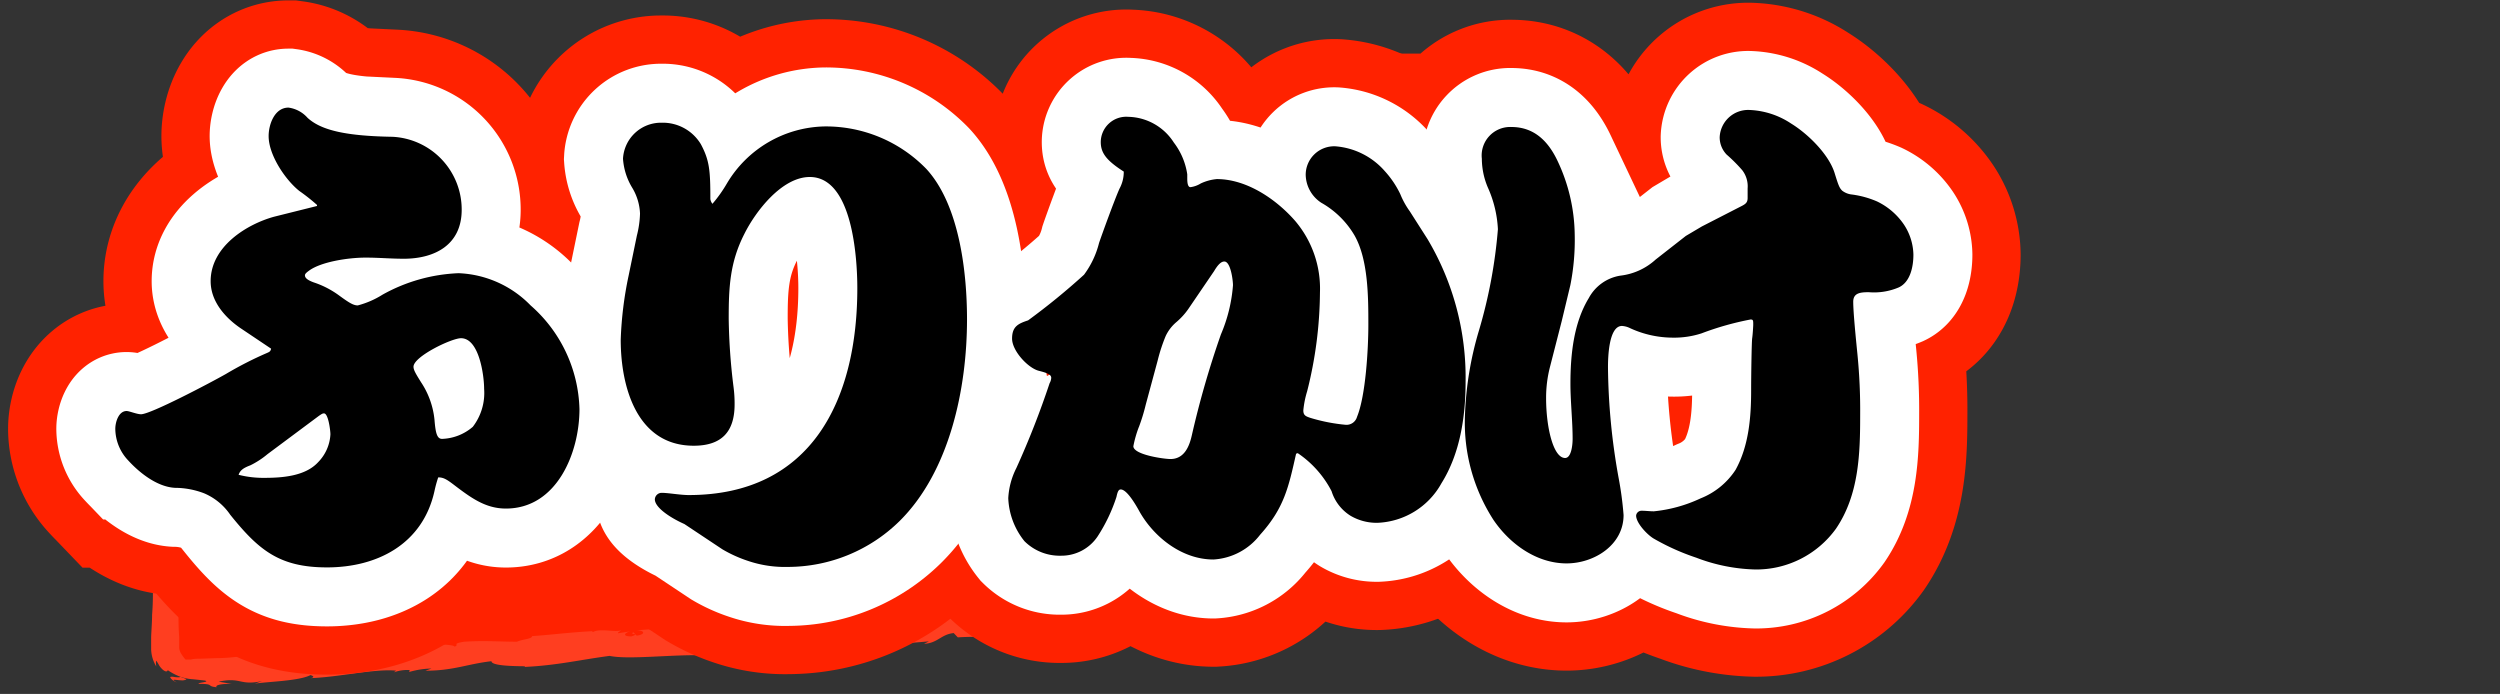 <svg id="デザイン" xmlns="http://www.w3.org/2000/svg" viewBox="0 0 263 73">
  <rect x="0" y="0" width="263" height="73" fill="#333333" stroke="none"/>
  <defs>
    <style>
      .cls-1 {
        fill: #f20;
      }

      .cls-2 {
        fill: #ff3e20;
      }

      .cls-3, .cls-4, .cls-5 {
        fill: none;
      }

      .cls-3 {
        stroke: #f20;
        stroke-width: 22.56px;
      }

      .cls-4 {
        stroke: #fff;
        stroke-width: 12.41px;
      }
    </style>
  </defs>
  <g>
    <g>
      <path class="cls-1" d="M200.31,59.91,19.88,70.65a2.53,2.53,0,0,1-2.67-2.52V55.4a2.52,2.52,0,0,1,2.54-2.52l180.44,2a2.52,2.52,0,0,1,2.49,2.52v0A2.52,2.52,0,0,1,200.31,59.91Z"/>
      <g>
        <path class="cls-2" d="M200.27,59.16c-.21.1,0,.34.4.21a2.69,2.69,0,0,0,.16-.45A1.86,1.86,0,0,1,200.27,59.16Z"/>
        <path class="cls-2" d="M202.62,57.39a1.21,1.21,0,0,0-.48-.74.3.3,0,0,0-.48.11.87.87,0,0,1,.41.43c.08.17.15.35.3.67-.07.53-.46.75-.52.6,0,.21-.49.47-.59.78a1.35,1.35,0,0,0,.94-.62,1.59,1.59,0,0,0,.18-1.27C202.45,57.17,202.56,57.34,202.62,57.39Z"/>
        <path class="cls-2" d="M148.88,53.76l.36.05A1.73,1.73,0,0,0,148.88,53.76Z"/>
        <path class="cls-2" d="M114.64,53.19c.26,0,.37,0,.38-.08C114.78,53.13,114.58,53.15,114.64,53.19Z"/>
        <path class="cls-2" d="M108.8,52.71l.34,0A.6.6,0,0,0,108.8,52.71Z"/>
        <path class="cls-2" d="M148.88,53.76l-.91-.12C147.9,53.76,148.44,53.73,148.88,53.76Z"/>
        <path class="cls-2" d="M196.52,55.76a2.35,2.35,0,0,0,.5-.09l-.47,0Z"/>
        <path class="cls-2" d="M164,53.62h.28l.24-.15Z"/>
        <path class="cls-2" d="M175.57,53.69c-.26,0-.36.3-.46.44a1,1,0,0,1,.58-.21A.36.36,0,0,0,175.57,53.69Z"/>
        <path class="cls-2" d="M193.94,54.45l.32,0Z"/>
        <path class="cls-2" d="M155.69,53.46a.35.35,0,0,0-.1-.11S155.63,53.43,155.69,53.46Z"/>
        <path class="cls-2" d="M186.82,59.22s0,0,0,.05S186.91,59.22,186.82,59.22Z"/>
        <path class="cls-2" d="M200.32,60l-.19,0a1.13,1.13,0,0,0,0,.18Z"/>
        <path class="cls-2" d="M98.1,52.19h.05C98.43,52.16,98.27,52.17,98.1,52.19Z"/>
        <path class="cls-2" d="M18.59,71.79c-.74-.44-.06-.23.47-.22a.94.94,0,0,0,.54-.09c0-.06-.15-.1-.65-.29.08.09-.42.08-.76,0-.17,0-.3,0-.28.07S18.09,71.58,18.59,71.79Z"/>
        <path class="cls-2" d="M196.22,55.72h0Z"/>
        <path class="cls-2" d="M19,71.19h0l-.2-.1Z"/>
        <path class="cls-2" d="M73.44,52.11a.66.66,0,0,0,.25.14S73.63,52.18,73.44,52.11Z"/>
        <path class="cls-2" d="M91.8,52.76l-.45,0A2.92,2.92,0,0,0,91.8,52.76Z"/>
        <path class="cls-2" d="M63.9,52.45a2.33,2.33,0,0,0-.67,0l.1,0A1.14,1.14,0,0,1,63.9,52.45Z"/>
        <path class="cls-2" d="M54,52.35l.18.06h.32Z"/>
        <path class="cls-2" d="M156.71,61.16a1.54,1.54,0,0,1,.47.26C157,61.2,158.47,61,156.71,61.16Z"/>
        <path class="cls-2" d="M196.52,55.58a.41.41,0,0,1-.3.14l.33,0S196.59,55.61,196.52,55.58Z"/>
        <path class="cls-2" d="M63.47,55l-1.58-.06C62.33,54.92,62.9,54.94,63.47,55Z"/>
        <path class="cls-2" d="M85.62,65.44l.36-.06A.93.93,0,0,0,85.62,65.44Z"/>
        <path class="cls-2" d="M57.21,54.88a4.31,4.31,0,0,0-.89-.23,1.59,1.59,0,0,0-.18.08Z"/>
        <path class="cls-2" d="M157.19,61.42h0Z"/>
        <path class="cls-2" d="M167.51,60.05c-1.5.09-.68.45-1,.71-1.78.23-.85-.26-1.47-.43-1.11.17-1.95.61-2.78.64-.07-.06-.23-.08-.05-.18-1.16.41-3.5.23-4.86.73a.4.4,0,0,1-.18-.1.57.57,0,0,1,.24.56c-.67.05-1.23.34-1.5.08a1,1,0,0,0,.63-.22l-.7.16c-.66-.36,1-.19.94-.48a28.25,28.25,0,0,1-4,.58c-.24-.37,2.46-.28,1-.54l1.64,0c-1.28-.53,1,0-.19-.59-2.15,0-2.39.34-4.53.35-.47.24.17.31-.3.55-3,.56-2.44-.82-4.65-.18a2.78,2.78,0,0,1-2.37.63l.52-.47c-2.08.08-1.15.69-3.34.53.38-.19,1.63-.24,1.31-.27-1.43-.26-1,.3-2.07.37l-.24-.37c-2.21.19-4.63.61-7.07.83.13-.12.54-.27,0-.35a73.49,73.49,0,0,1-9.58.29l-1.12.4c-.27,0-.5-.12-.22-.2-1.17-.05,0,.21-.6.38s-.88-.14-.47-.26a33.51,33.51,0,0,1-8,.72l.42-.12c-1.69,0-1.86.79-3.43.57l.29-.07c-3.65.07-7.66.61-10.48.28-.5.51-3.62,0-3.81.68a27.94,27.94,0,0,0-4.46-.41c-.79,0-1.14.49-2.11.61l0-.34-1.3.44-.72-.37-.9.14c.36,0,.78.11.73.21a7.57,7.57,0,0,1-3.52-.21l-3.34.5c.07-.15.62-.23,1.06-.34-1.77.46-.34-.35-2,.07.23.07-.1.22-.14.29a17.4,17.4,0,0,0-4.06.12l.25-.26c-2.5.09-5.24.43-8,.59,1,.05.81.48,0,.57l-.35-.35c-.52.26.86.09-.21.43-1,0-.72-.37-.13-.53l-1.26.2c-.08-.1.21-.18.28-.32-.51.26-2.21-.24-2.94.2l-.08-.1c-2.79.16-4,.36-6.32.52,0,.31-.92.3-1.59.59-1.67,0-3.54-.14-5.56,0-1.4.24-.4.29-1,.52-.12-.28-2.13-.14-1.1-.41-2.42.2-3.09.25-6.13.66.34.1.72.13.53.24-.55.08-1.27,0-1.2-.19l.14,0c-3.4.64-8-.37-10.67.4l.16,0-2.82.48c-1.31,0,.77-.26-.21-.38a19.31,19.31,0,0,1-3.86.41l-1.7.06c-.28,0-.57,0-.86.08l-.22,0-.13,0a.9.9,0,0,1-.24,0,4.1,4.1,0,0,1-.53-.75,1.57,1.57,0,0,1-.13-.45s0-.28,0-.51,0-.45,0-.67a24.65,24.65,0,0,1,.13-5l-.2.15c-.2-.68.11-.82.16-1.32-.16.07-.18.73-.29.31-.06-1.44-.08-2.91-.06-4.39l0-1.11v-.26s0-.09,0-.13a1.82,1.82,0,0,1,.07-.25,1.12,1.12,0,0,1,.75-.63l.24,0,.38,0,1.13.07,2.25.13,4.46.23c2.17.08,1.24-1,4-.51l-.77.36c4.37-.4,8.92.11,13.2-.22-.26.08-.26.2-.68.19a6.8,6.8,0,0,0,3.36-.17c.66,0,.15.2.56.32.9.17,2.27-.32,2.75,0,.08,0-.25.09-.42.11.59-.13,2.75.06,2.19-.26,1.6.17,3.07-.11,4.34.09.84-.34,2.75.2,3-.29-.12.51,2.81.44,3.82.21-.34.15.88.17.48.38,1.16,0,2.22-.08,2-.34,2.13.63,4.3-.44,5.49.35,3.44-.24,6.62-.39,9.72-.47-.12.5-3.42,0-3.3.55,2.94-.18,4.64-.6,7.55-.45.75.08-.43.22-.69.31,2.93-.18,5.67.1,8.28-.15,0,0-.29.1-.56.14.52,0,1.2.08,1.14-.15l-.5.06c-.82-.35,2-.68,2.14-.86-.88.66,2.58.2,1.18,1,.34,0,.77-.14.69-.3.5.05.66.14.15.31,1.84-.1,1.19-.36,2.86-.33,0,.11-.34.15-.52.28a8.64,8.64,0,0,1,3.11-.31c-.09.07.08.16-.35.15,2.43,0,4.14-.54,6.79-.3-.79.48.9.17,1,.6l1.43-.11-.57-.21a31.88,31.88,0,0,1,3.43-.13l-.93.17,2.35-.06-1.33-.17c1.27-.21-.13-.54,1.53-.4a14.9,14.9,0,0,1,1.91.27h0a6.14,6.14,0,0,1,2.18-.14c.24.13-.19.46,0,.55.62-.34,2.93-.06,3.71-.43-.26.08-.28.3-.19.35l.51-.28c.58.1.67.14.57.32,1.74.07-.55-.54,1.52-.29-.16,0-.09.07-.42.11,2.07.14,4-.14,5.92,0,.56.43-1.67.09-1,.45,2.76,0,5.71-.45,8.37-.32l-.49,0c.37-.59,2,.32,3.33,0-.33,0-.44.33-.35.26a57.67,57.67,0,0,0,6.5-.26l-.34.15c1.07.15,2.83.11,4,.19.34-.15,1-.12.61-.35,3.57.92,6.83-.39,10,.37-.38,0-.91.13-.6.13l2.71-.11c-.22-.26-.36-.16-.92-.37a5.4,5.4,0,0,1,1.78-.26c-1.22.16,0,.42.53.57-.09-.08.09-.16.05-.25,1.4.48.24-.52,2.17-.18l-.11.13a15.23,15.23,0,0,1,2.17-.19c.32.31-.77.14-.82.38,1.09,0,2.16-.54,3.15-.23-.46.08-1.13.07-1.6.15a5.48,5.48,0,0,0,2,.34h-.08l1.85.18-.47-.1c1.38-.77,2.79-.11,4.64-.61-1.79.47-.3.28-.44.62.47.1,1.19.22,1,.31.88-.27,1.46.23,2.69-.16.06.11.93,0,.73.3,1.14-.08-.26-.2-.16-.33,1.75-.36,4.1.5,6.62,0,2.17-.19,2.57-.56,4.58-.72.68.18-.56.4-.56.4a10.08,10.08,0,0,0,2.95,0c-.21.1,0,.18.32.31.83,0,.56-.4,1.65-.22a3,3,0,0,1-.83.43c1-.09,1.94-.29,2.95-.37.27.19-.61.28-1,.4l.95-.06.42,0,.35,0c.46.08.83.31,1,.32a2.37,2.37,0,0,0-.41-.49c.31.21,0,.3-.23.23a2.81,2.81,0,0,1-.77-.22.9.9,0,0,1-.33-.25,2.85,2.85,0,0,1,.65,0c-.25-.41-1-.35-1.83-.27a17.89,17.89,0,0,1-2.44.23l.61-.46-1.49.37c-.31-.12-.53-.39.19-.45-1-.24-.92.16-1.81-.11-.1,0-.05-.06,0-.08l-1,.13c.2-.1-.16-.33.46-.26-1.82-.29-2.94.32-3.62,0l.15,0c-2.53.13-.25.34-2.15.73l-1.26-.87-.26.34c-.26,0-.77,0-.68-.18-1,.23.17.15-.4.37-1.25-.33-3.46.11-3.73-.44-.46.25,1.19.21-.15.38-.37-.6-1.55.08-2.69-.2.35-.3,1.44-.13.29-.41-.69.5-2.23-.14-3.19,0-.05.41-2.11.15-3.73.26.1-.13-3.05-.25-4.56-.42l0-.07c-.3.41-1.86.32-3,.39,0-.24.25-.34.87-.44h-1.07a3.18,3.18,0,0,1-1.28.23l.28-.3a30.65,30.65,0,0,1-4.69.1c-.1.29,1.45.82-.49,1-.06-.15-.13-.42.37-.48a2.82,2.82,0,0,1-.92,0l.77-.25c-.83-.12-.43.21-1.1.18,0-.22-.49-.16-.39-.34a3.7,3.7,0,0,0,.83,0,6.09,6.09,0,0,1-1.95-.37c.07.13,0,.3-.55.33-1.42,0-.48-.28-1.31-.4-.34.15-1.25,0-1.27.31a.9.9,0,0,1-.65-.25c-.74.14-3.43,0-2.61.37l.19,0-.12,0h0c-2.41.3-5-.25-7.38-.13v-.11a40,40,0,0,0-4.19.27c-.42,0-1-.22-.81-.35a9.17,9.17,0,0,1-2.79,0c1.1-.18-.37-.18,1.13-.13a8.92,8.92,0,0,0-3.26,0c.52-.28-1.06-.37-1.73-.29l1,.21a17.91,17.91,0,0,1-2.09,0l.36-.37c-2.89-.49-5.23.72-7.42-.07-.77.26,1.57.21.88.51a26.9,26.9,0,0,1-3.13-.63c-1.82-.23-1.71.53-3.62.37.24.13.47.49-1,.61-1.33-.07-1.63-.58-.79-.68.32,0,.48,0,.46.08.43,0,1-.1.47-.25l-.17.14c-.66-.15-2.5-.15-2.06-.37-1,.12-.44.22.31.29-1.71-.21-2.67,0-4.43-.18.28.08.54.24.26.23-2.58-.19-1.14.24-2.89.28-1-.21.36-.48-1.4-.33-1.08-.15-.23-.36.2-.46a14.66,14.66,0,0,1-3.91-.26l.85-.1a10.66,10.66,0,0,1-1.35,0l.48.27c-.49-.05-.91-.06-.9-.17-.51.17.39.45-.63.68-.66-.14-2,.12-2.24-.23,2.08.14-.23-.36,1.53-.4a5.92,5.92,0,0,1-1.25,0c-.07,0,.07-.07.21-.09-2-.34-.92.39-3,.36.26-.2-.48-.39-.81-.35.83,0,.39.34-.37.49a9.1,9.1,0,0,0-2.14.07l.79.08a4.85,4.85,0,0,1-1.85.22c-.08-.16.84-.1.51-.17-1,.34-2.31-.39-3.74-.17-.66-.14-.06-.38-.64-.47-1.6.24-1.73-.3-3.41-.1.48.27.56.21-.62.46l2.76-.16-1.77.37c.83,0,1.76-.15,2.26-.1-.85.21-.76.15-.37.37-1.13-.41-2.26.21-3.58-.07l0-.67c-2-.32-3.53.31-6.1.11l.82.12c-.35.27-1.59,0-2.42.12.08-.22-.45-.31-.8-.45,0,.17-1.89,0-2.12.41l-1.15-.31c-2.08-.14-2.38.61-4.38.51.6-.23-.3-.4,1-.56-.67,0-1.27-.06-1.28.1-.39-.14-1.86.28-2.47.06a1.73,1.73,0,0,1-1.12.3c-.09,0,0-.11,0-.11s-1.18.14-.52.39c-2-.72-5.75,0-7.54-.63-1.45.06-3.21.11-4.53.12.08-.07,0-.11.25-.09-1.82-.23-1.13.63-3.2.37-1.06-.37,1.1-.18.44-.32-.28-.74-2.5.07-3.9-.37l.34,0c-1.06-.26-2.61.25-4.35.18,0,0,.09-.07,0-.11a27,27,0,0,1-5.14.54c.53-.28.77-.14.45-.44-.75,0,.22.47-1.29.54-.48-.16-1.56-.31-1.71-.62h1.42c-.72-.41-1.83,0-2.58-.08l.1-.17c-2.17,0-2.21.47-4.54.41l.24.14c-1.28.42-1.07-.26-2.34,0l-.38-.45-2,.25-1.27.13a5,5,0,0,0-1.31.23,2.1,2.1,0,0,1,.88-.35c.31-.06.64-.12,1-.17l1.94-.27c-.41,0-1.12,0-1.78,0a5.21,5.21,0,0,0-1.59.22,3.5,3.5,0,0,1,1.2-.1,5.83,5.83,0,0,1-.85.22,3.84,3.84,0,0,0-1.1.4,3.27,3.27,0,0,0-1.6,2c-.18-.15-.41.08-.52.62a10.3,10.3,0,0,0-.11,1.67A9.73,9.73,0,0,1,16,60.24,28.54,28.54,0,0,1,16,64.68c0,.76-.07,1.54-.1,2.34,0,.42,0,.75,0,1.27a3.64,3.64,0,0,0,.54,1.82c-.08-.48,0-.63,0-.6a3.57,3.57,0,0,1,.28.45c.27.46.81.9.93.54a5.88,5.88,0,0,0,1.28.68,5,5,0,0,0,1.4.28l1.22.13c.59.17-.74.2-.66.35,1.75,0,.75.25,1.91.36-.25-.23.59-.39,1.59-.35L23,71.71c2.41-.51,2.14.45,4.57-.06l-.76.27c1.25-.21,4.65-.27,5.85-.9.23.06.54.24,0,.32,3-.1,6.67-1,9-.79l-.22.18a4.17,4.17,0,0,1,1.67-.24c0,.07-.21.18.05.17a9,9,0,0,1,2.23-.33l-.63.23c2.95,0,4.48-.73,6.94-1,0,.49,2.35.52,3.51.53l0,.07C58.61,70,61,69.41,64.13,69c2,.42,6.67-.17,9.85-.06-.49-.06.06-.39.62-.47.74.06,2-.47,1.94,0h-.27c.59.41,2.11.21,3.3.15l.16-.61c3.16.68,8.14-.8,9.88-.13.75-.19,1.68-.25,2.41-.44l0,.32c2.09,0,3.13-.06,5.7-.29l-.51.26c1.45-.07,1.78-1,3.12-1.13l.43.45c2.53-.16,5.12.11,7.59-.47,0,.07-.1.21-.51.26,1.2-.06,4.63,0,4.16-.58.06.42,2.62-.12,4-.39l-.19.33a7.24,7.24,0,0,1,2.77-.79c.38,0,.35.23-.17.18,1.29.09,1-.35,2.53-.28l-.56.24a3.7,3.7,0,0,0,1.91-.43,4.93,4.93,0,0,1,2.7.2,2.55,2.55,0,0,1,1.64-.42c.11.1-.16.18-.3.22,2.2.09,3.23-.56,4.76-.34,0,.1.13.15.26.17-1.74.1-3.14.17-3,.14,0,.28,1.42.25.33.72A17,17,0,0,1,133,65a.56.56,0,0,1,.19.09l-.14,0a3.28,3.28,0,0,0,.86-.1,10.94,10.94,0,0,0,1.14,0c.18.23,1.62,0,2.33,0-.08-.31.84-.31,0-.52.12,0-.13,0-.59.08l-.3.05,0,0-1.74.13a3.45,3.45,0,0,1,1.9-.24c.34-.22.73-.45.94-.57,1,.39,2.85.52,3.13.77,2.13-.3,5-.41,6.34-1.09.6-.11.71.13.94.21a7.88,7.88,0,0,0-1,.19c1.21-.22,3.6-.27,3.87-.7,1.54.09-.84.43,1.26.24l-.27.14c4.18.42,6.67-1.46,11.32-.88-.32,0-.49-.05-.55-.11,5.26.06,10.77-1,16-.71a5.41,5.41,0,0,0,2.51-.5l.34.32,1.51-.48c2.16-.42,3.81.61,6.53-.1l-.37-.21c1,0,3.13-.32,3,0a.83.83,0,0,1,.7-.17l0,.18,2.41-.45c1.89,0-.25.73,2.5.6,1-.13,2.88-.69,2.49-.79s-1.06,0-1.1-.23l.92-.14c.14-.54.83-1.12-1.49-1.35l-1.58.42-.52-.23,1.34-.09a2.69,2.69,0,0,0-1.78.22,1.17,1.17,0,0,0-.69-.24l-1.54.6c-.2-.2.68-.45-.38-.5-.72.27.74.41-.47.64-.78-.19-.57-.4-1.45-.14-.14-.13.05-.23.4-.31a13.16,13.16,0,0,0-2.51.5c-.81-.25-2.69.24-2.64-.27a7.79,7.79,0,0,1-2.11.54c1.3-.67-2.75.13-2.43-.53-1,.6-3.57.45-5.31.85a.92.92,0,0,1,.44-.12,10.69,10.69,0,0,1-1.93-.2c-.1.45-1.64.65-2.45,1-1.24-.36.71-.56.3-1,.08.35-2.08.48-1.65.75-1-.2-.81-.08-1.31-.41-.13.56-.86.14-1.6.53-1.36-.2-.38-.5-1.84-.24C166.22,60.33,167.51,60.05,167.51,60.05Zm-35,3h0l.72-.06Zm-2.94.18c.35,0,.8,0,1.27-.06.11.1,0,.22-.29.24C130.73,63.36,130,63.34,129.59,63.27Zm6.35,1.83c-.46.07-.62,0-.69,0l.82-.09.05,0A.5.5,0,0,1,135.94,65.1Z"/>
        <path class="cls-2" d="M136.76,64.63l.19,0-.28-.06-.16.11Z"/>
        <path class="cls-2" d="M149.3,53.82h-.06l.13,0Z"/>
        <polygon class="cls-2" points="88.89 65.09 88.9 65.17 89.15 65.08 88.89 65.09"/>
        <path class="cls-2" d="M165.54,55.08a.46.46,0,0,0,.21.09A.74.74,0,0,0,165.54,55.08Z"/>
        <path class="cls-2" d="M172.55,55.23l1,.12C173.12,55.29,172.8,55.25,172.55,55.23Z"/>
        <path class="cls-2" d="M178,55.45a.26.26,0,0,0,.1-.14h0Z"/>
        <path class="cls-2" d="M92.15,54.89h-.21C91.46,55,91.79,54.93,92.15,54.89Z"/>
        <path class="cls-2" d="M117.69,54.42a7.39,7.39,0,0,1-.82.14C117.32,54.59,117.68,54.6,117.69,54.42Z"/>
        <path class="cls-2" d="M63.64,55h0Z"/>
        <path class="cls-2" d="M115.68,54.55a4.76,4.76,0,0,0,1.19,0A6.75,6.75,0,0,0,115.68,54.55Z"/>
        <path class="cls-2" d="M200.85,56a.6.6,0,0,1,.13.09.1.1,0,0,1,.05,0Z"/>
        <path class="cls-2" d="M201,56.05l.17.08C201.13,56.08,201.07,56,201,56.05Z"/>
        <path class="cls-2" d="M201.52,56.37a1.49,1.49,0,0,0-.32-.24A.82.82,0,0,0,201.52,56.37Z"/>
        <path class="cls-2" d="M194.19,55.62l-.08.11A.15.15,0,0,0,194.19,55.62Z"/>
        <path class="cls-2" d="M192,55.63a12.41,12.41,0,0,0,2,.2l.07-.1C193.77,55.9,192.51,55.44,192,55.63Z"/>
        <path class="cls-2" d="M183,54.11l1.82.11c-.31-.12-.73-.29.1-.31C182.6,53.52,185.36,54.19,183,54.11Z"/>
        <path class="cls-2" d="M177.34,53.87c1,0,0-.18,0-.25C176.76,53.73,176.61,53.76,177.34,53.87Z"/>
        <path class="cls-2" d="M136.58,53.43l.1-.29C135.93,53.17,136.67,53.25,136.58,53.43Z"/>
        <polygon class="cls-2" points="128.77 54.83 129.5 55.02 129.85 54.76 128.77 54.83"/>
        <polygon class="cls-2" points="124.19 52.73 124.52 52.69 123.26 52.78 124.19 52.73"/>
        <path class="cls-2" d="M55.74,52.09l.22.35C56.47,52.39,56.58,52,55.74,52.09Z"/>
        <path class="cls-2" d="M26.19,52.13A2.62,2.62,0,0,0,24.52,52C25.19,52,25.85,52.17,26.19,52.13Z"/>
        <polygon class="cls-2" points="81.23 68.4 80.65 68.55 81.76 68.39 81.23 68.4"/>
      </g>
    </g>
    <g>
      <g>
        <path class="cls-3" d="M25.27,34.5c-1.64-1.13-3.11-2.83-3.11-4.92,0-3.67,3.84-6,6.67-6.78l4.52-1.13v-.11a19.91,19.91,0,0,0-1.86-1.47C30,18.9,28.26,16.3,28.26,14.32c0-1.24.63-3,2.09-3a3.26,3.26,0,0,1,2,1.07c1.47,1.36,4.19,1.92,8.93,2a7.66,7.66,0,0,1,7.29,7.68c0,3.68-2.82,5.15-6.1,5.15-1.36,0-2.66-.12-4-.12-1.87,0-4.69.45-5.94,1.36-.39.28-.45.39-.45.51,0,.34.45.56.9.73a9.57,9.57,0,0,1,2.66,1.36c1.08.79,1.53,1.07,2,1.07a9.32,9.32,0,0,0,2.6-1.13,17.84,17.84,0,0,1,8-2.26,11.17,11.17,0,0,1,7.58,3.39,15,15,0,0,1,5.14,10.91c0,4.58-2.37,10.46-7.74,10.46-2.15,0-3.68-1.13-5.54-2.55-.74-.56-1.07-.73-1.58-.73a13.37,13.37,0,0,0-.4,1.47c-1.24,5.54-6,8-11.3,8-5,0-7.18-1.81-10.18-5.54a6.29,6.29,0,0,0-2.76-2.26,8.64,8.64,0,0,0-3.06-.57c-1.92-.11-3.78-1.64-4.91-2.88a4.88,4.88,0,0,1-1.36-3.33c0-.68.34-1.87,1.19-1.87.28,0,1.07.34,1.52.34,1,0,7.24-3.28,8.93-4.24a38,38,0,0,1,4.3-2.2c.28-.12.39-.17.45-.46Zm2.54,15.77c1.87,0,4.3-.17,5.65-1.64a4.51,4.51,0,0,0,1.3-2.94c0-.39-.22-2.2-.67-2.2-.12,0-.17,0-.57.28l-5.37,4a8.91,8.91,0,0,1-1.81,1.18c-.73.28-1.07.51-1.24,1A10.63,10.63,0,0,0,27.81,50.27ZM49.74,44.9a5.85,5.85,0,0,0,1.19-4c0-1.36-.51-5.32-2.43-5.32-1,0-5,1.93-5,3,0,.34.23.73.8,1.64a8.68,8.68,0,0,1,1.41,3.95c.11,1.42.28,2,.79,2A5.2,5.2,0,0,0,49.74,44.9Z"/>
        <path class="cls-3" d="M76.47,19.3a12.23,12.23,0,0,1,10.29-6,14.73,14.73,0,0,1,10.68,4.46c3.5,3.79,4.29,10.91,4.29,15.83,0,7.23-1.8,16-7.12,21.25a16.79,16.79,0,0,1-11.7,4.8A12.11,12.11,0,0,1,78.67,59,13.7,13.7,0,0,1,76,57.79L72,55.13c-1.53-.68-3.11-1.75-3.11-2.6a.72.72,0,0,1,.79-.68c.62,0,1.92.23,2.77.23,13,0,17.74-10.12,17.74-21.76,0-3.17-.5-11.7-5-11.7-2.94,0-5.71,3.62-6.89,6-1.53,3-1.64,5.65-1.64,8.93a64,64,0,0,0,.51,7.18,13.21,13.21,0,0,1,.11,1.81c0,2.88-1.36,4.35-4.3,4.35-6,0-7.68-6.22-7.68-11.14A38.49,38.49,0,0,1,66.13,29L67,24.78a10.47,10.47,0,0,0,.33-2.32,5.72,5.72,0,0,0-.79-2.66,6.74,6.74,0,0,1-1-3.1,4,4,0,0,1,4.07-3.79,4.67,4.67,0,0,1,4.12,2.26c.91,1.7,1,2.77,1,5.77a1,1,0,0,0,.22.5A14.31,14.31,0,0,0,76.47,19.3Z"/>
        <path class="cls-3" d="M115.8,14.94a2.68,2.68,0,0,1,2.89-2.65,5.83,5.83,0,0,1,4.8,2.71,7.24,7.24,0,0,1,1.41,3.34v.45c0,.45.06.9.34.9a2.79,2.79,0,0,0,1.08-.39,5,5,0,0,1,1.69-.46c3.17,0,6.28,2.15,8.25,4.41a11,11,0,0,1,2.6,7.52,43.43,43.43,0,0,1-1.35,10.4,10.05,10.05,0,0,0-.4,2c0,.51.23.62.74.79a18.51,18.51,0,0,0,3.73.73,1.15,1.15,0,0,0,1.18-.84c.91-2.21,1.19-7.13,1.19-9.67,0-2.88,0-6.89-1.47-9.44A9.42,9.42,0,0,0,139,21.33a3.59,3.59,0,0,1-1.64-2.94,3,3,0,0,1,3.11-3,7.69,7.69,0,0,1,5.2,2.6,10,10,0,0,1,1.64,2.43,8.59,8.59,0,0,0,1,1.81l1.87,2.93a28.46,28.46,0,0,1,4,15c0,3.62-.56,7.52-2.54,10.68A8.05,8.05,0,0,1,144.91,55a5.42,5.42,0,0,1-2.83-.74,4.7,4.7,0,0,1-2-2.59,10.82,10.82,0,0,0-3.56-4l-.17.06c-.79,3.5-1.24,5.7-3.79,8.53a6.68,6.68,0,0,1-4.91,2.6c-3.28,0-6.22-2.32-7.75-5-.28-.51-1.3-2.37-2-2.37-.22,0-.33.22-.45.79a17.45,17.45,0,0,1-2,4.18,4.58,4.58,0,0,1-3.84,2,5.25,5.25,0,0,1-3.84-1.53,7.67,7.67,0,0,1-1.7-4.52,7.88,7.88,0,0,1,.85-3.17,91.41,91.41,0,0,0,3.5-8.93,1.24,1.24,0,0,0,.17-.56c0-.34-.39-.51-1.3-.74-1.13-.28-2.82-2.09-2.82-3.39s.68-1.58,1.69-1.92a71,71,0,0,0,5.88-4.8,9.45,9.45,0,0,0,1.58-3.34c.34-1,1.64-4.57,2.15-5.71a3.7,3.7,0,0,0,.45-1.8C116.37,16.87,115.8,16.07,115.8,14.94Zm4,30a11.84,11.84,0,0,0-.57,2c0,.9,3.22,1.35,3.9,1.35,1.47,0,2-1.35,2.26-2.54a97.83,97.83,0,0,1,3.05-10.57A16.24,16.24,0,0,0,129.71,30c0-.45-.23-2.49-.91-2.49-.34,0-.68.34-1.07,1L125,32.52a7.29,7.29,0,0,1-1.24,1.36,4.34,4.34,0,0,0-1.13,1.47,18,18,0,0,0-.85,2.6l-1.25,4.63A19.71,19.71,0,0,1,119.82,44.9Z"/>
        <path class="cls-3" d="M163.05,38.63a13,13,0,0,0-.4,3.27c0,3,.74,6.28,2,6.28.68,0,.79-1.47.79-2,0-1.92-.23-3.9-.23-5.82,0-3.05.34-6.39,1.93-9A4.58,4.58,0,0,1,170.45,29a6.64,6.64,0,0,0,3.73-1.7l3.17-2.48,1.69-1,4.19-2.15c.45-.23.62-.4.62-.85v-1a2.77,2.77,0,0,0-.57-1.92,16.56,16.56,0,0,0-1.64-1.64,2.62,2.62,0,0,1-.73-1.81,3,3,0,0,1,3.16-2.88A8.51,8.51,0,0,1,188.43,13c1.75,1.07,3.95,3.22,4.57,5.2.4,1.3.51,1.58.8,1.86a2,2,0,0,0,1,.4,9.8,9.8,0,0,1,2.66.73,7.14,7.14,0,0,1,2.83,2.43,5.94,5.94,0,0,1,1,3.17c0,1.3-.34,2.88-1.53,3.44a6.63,6.63,0,0,1-3.16.51c-.85,0-1.64.06-1.64,1,0,1.13.28,3.9.45,5.6a59.78,59.78,0,0,1,.28,6.27c0,4.07-.11,8.42-2.54,12a10.34,10.34,0,0,1-8.48,4.3,18.56,18.56,0,0,1-6.22-1.24,24.36,24.36,0,0,1-4.46-2c-.68-.39-1.87-1.64-1.87-2.43a.57.57,0,0,1,.57-.51c.45,0,.85.06,1.3.06a15.06,15.06,0,0,0,4.91-1.36,7.83,7.83,0,0,0,3.68-3c1.41-2.54,1.64-5.59,1.64-8.36,0-1.53.05-5.09.11-5.49s.11-1.3.11-1.41c0-.45,0-.56-.28-.56A30.81,30.81,0,0,0,179,35.07a9.35,9.35,0,0,1-3.05.45,10.77,10.77,0,0,1-4.47-1,2.2,2.2,0,0,0-.85-.23c-1.41,0-1.47,3.39-1.47,4.35a68,68,0,0,0,1.13,11.7,35.8,35.8,0,0,1,.51,3.84c0,3.17-3.11,5.09-6,5.09-3.11,0-5.94-2-7.69-4.58a18.87,18.87,0,0,1-3-10.9,35.29,35.29,0,0,1,1.47-9,52.15,52.15,0,0,0,2-10.68,12.15,12.15,0,0,0-1.07-4.41,7.81,7.81,0,0,1-.62-3,3,3,0,0,1,3.1-3.34c2.43,0,3.9,1.53,4.86,3.56a18.57,18.57,0,0,1,1.81,7.75A24.37,24.37,0,0,1,165.2,30l-.91,3.79Z"/>
      </g>
      <g>
        <path class="cls-4" d="M25.27,34.5c-1.64-1.13-3.11-2.83-3.11-4.92,0-3.67,3.84-6,6.67-6.78l4.52-1.13v-.11a19.91,19.91,0,0,0-1.86-1.47C30,18.9,28.26,16.3,28.26,14.32c0-1.24.63-3,2.09-3a3.26,3.26,0,0,1,2,1.07c1.47,1.36,4.19,1.92,8.93,2a7.66,7.66,0,0,1,7.29,7.68c0,3.68-2.82,5.15-6.1,5.15-1.36,0-2.66-.12-4-.12-1.87,0-4.69.45-5.94,1.36-.39.28-.45.39-.45.51,0,.34.45.56.9.73a9.57,9.57,0,0,1,2.66,1.36c1.08.79,1.53,1.07,2,1.07a9.32,9.32,0,0,0,2.6-1.13,17.84,17.84,0,0,1,8-2.26,11.17,11.17,0,0,1,7.58,3.39,15,15,0,0,1,5.14,10.91c0,4.58-2.37,10.46-7.74,10.46-2.15,0-3.68-1.13-5.54-2.55-.74-.56-1.07-.73-1.58-.73a13.37,13.37,0,0,0-.4,1.47c-1.24,5.54-6,8-11.3,8-5,0-7.18-1.81-10.18-5.54a6.29,6.29,0,0,0-2.76-2.26,8.64,8.64,0,0,0-3.06-.57c-1.92-.11-3.78-1.64-4.91-2.88a4.88,4.88,0,0,1-1.36-3.33c0-.68.34-1.87,1.19-1.87.28,0,1.07.34,1.52.34,1,0,7.24-3.28,8.93-4.24a38,38,0,0,1,4.3-2.2c.28-.12.39-.17.45-.46Zm2.54,15.77c1.87,0,4.3-.17,5.65-1.64a4.51,4.51,0,0,0,1.3-2.94c0-.39-.22-2.2-.67-2.2-.12,0-.17,0-.57.28l-5.37,4a8.91,8.91,0,0,1-1.81,1.18c-.73.28-1.07.51-1.24,1A10.63,10.63,0,0,0,27.81,50.27ZM49.74,44.9a5.85,5.85,0,0,0,1.19-4c0-1.36-.51-5.32-2.43-5.32-1,0-5,1.93-5,3,0,.34.23.73.8,1.64a8.68,8.68,0,0,1,1.41,3.95c.11,1.42.28,2,.79,2A5.2,5.2,0,0,0,49.74,44.9Z"/>
        <path class="cls-4" d="M76.47,19.3a12.23,12.23,0,0,1,10.29-6,14.73,14.73,0,0,1,10.68,4.46c3.5,3.79,4.29,10.91,4.29,15.83,0,7.23-1.8,16-7.12,21.25a16.79,16.79,0,0,1-11.7,4.8A12.11,12.11,0,0,1,78.67,59,13.7,13.7,0,0,1,76,57.79L72,55.13c-1.53-.68-3.11-1.75-3.11-2.6a.72.72,0,0,1,.79-.68c.62,0,1.92.23,2.77.23,13,0,17.74-10.12,17.74-21.76,0-3.17-.5-11.7-5-11.7-2.94,0-5.71,3.62-6.89,6-1.53,3-1.64,5.65-1.64,8.93a64,64,0,0,0,.51,7.18,13.21,13.21,0,0,1,.11,1.81c0,2.88-1.36,4.35-4.3,4.35-6,0-7.68-6.22-7.68-11.14A38.49,38.49,0,0,1,66.13,29L67,24.78a10.47,10.47,0,0,0,.33-2.32,5.72,5.72,0,0,0-.79-2.66,6.74,6.74,0,0,1-1-3.1,4,4,0,0,1,4.07-3.79,4.67,4.67,0,0,1,4.12,2.26c.91,1.7,1,2.77,1,5.77a1,1,0,0,0,.22.5A14.31,14.31,0,0,0,76.47,19.3Z"/>
        <path class="cls-4" d="M115.8,14.94a2.68,2.68,0,0,1,2.89-2.65,5.83,5.83,0,0,1,4.8,2.71,7.24,7.24,0,0,1,1.41,3.34v.45c0,.45.06.9.34.9a2.79,2.79,0,0,0,1.08-.39,5,5,0,0,1,1.69-.46c3.17,0,6.28,2.15,8.25,4.41a11,11,0,0,1,2.6,7.52,43.43,43.43,0,0,1-1.35,10.4,10.05,10.05,0,0,0-.4,2c0,.51.23.62.74.79a18.51,18.51,0,0,0,3.73.73,1.15,1.15,0,0,0,1.18-.84c.91-2.21,1.19-7.13,1.19-9.67,0-2.88,0-6.89-1.47-9.44A9.42,9.42,0,0,0,139,21.33a3.59,3.59,0,0,1-1.64-2.94,3,3,0,0,1,3.11-3,7.69,7.69,0,0,1,5.2,2.6,10,10,0,0,1,1.64,2.43,8.59,8.59,0,0,0,1,1.81l1.87,2.93a28.46,28.46,0,0,1,4,15c0,3.62-.56,7.52-2.54,10.68A8.05,8.05,0,0,1,144.91,55a5.42,5.42,0,0,1-2.83-.74,4.7,4.7,0,0,1-2-2.59,10.82,10.82,0,0,0-3.56-4l-.17.06c-.79,3.5-1.24,5.7-3.79,8.53a6.68,6.68,0,0,1-4.91,2.6c-3.28,0-6.22-2.32-7.75-5-.28-.51-1.3-2.37-2-2.37-.22,0-.33.22-.45.79a17.45,17.45,0,0,1-2,4.18,4.58,4.58,0,0,1-3.84,2,5.25,5.25,0,0,1-3.84-1.53,7.67,7.67,0,0,1-1.7-4.52,7.88,7.88,0,0,1,.85-3.17,91.41,91.41,0,0,0,3.5-8.93,1.24,1.24,0,0,0,.17-.56c0-.34-.39-.51-1.3-.74-1.13-.28-2.82-2.09-2.82-3.39s.68-1.58,1.69-1.92a71,71,0,0,0,5.88-4.8,9.45,9.45,0,0,0,1.58-3.34c.34-1,1.64-4.57,2.15-5.71a3.7,3.7,0,0,0,.45-1.8C116.37,16.87,115.8,16.07,115.8,14.94Zm4,30a11.84,11.84,0,0,0-.57,2c0,.9,3.22,1.35,3.9,1.35,1.47,0,2-1.35,2.26-2.54a97.83,97.83,0,0,1,3.05-10.57A16.24,16.24,0,0,0,129.71,30c0-.45-.23-2.49-.91-2.49-.34,0-.68.34-1.07,1L125,32.52a7.29,7.29,0,0,1-1.24,1.36,4.34,4.34,0,0,0-1.13,1.47,18,18,0,0,0-.85,2.6l-1.25,4.63A19.71,19.71,0,0,1,119.82,44.9Z"/>
        <path class="cls-4" d="M163.05,38.63a13,13,0,0,0-.4,3.27c0,3,.74,6.28,2,6.28.68,0,.79-1.47.79-2,0-1.92-.23-3.9-.23-5.82,0-3.05.34-6.39,1.93-9A4.58,4.58,0,0,1,170.45,29a6.64,6.64,0,0,0,3.73-1.7l3.17-2.48,1.69-1,4.19-2.15c.45-.23.62-.4.62-.85v-1a2.77,2.77,0,0,0-.57-1.92,16.56,16.56,0,0,0-1.64-1.64,2.62,2.62,0,0,1-.73-1.81,3,3,0,0,1,3.16-2.88A8.51,8.51,0,0,1,188.43,13c1.75,1.07,3.95,3.22,4.57,5.2.4,1.3.51,1.58.8,1.86a2,2,0,0,0,1,.4,9.8,9.8,0,0,1,2.66.73,7.14,7.14,0,0,1,2.83,2.43,5.94,5.94,0,0,1,1,3.17c0,1.3-.34,2.88-1.53,3.44a6.63,6.63,0,0,1-3.16.51c-.85,0-1.64.06-1.64,1,0,1.13.28,3.9.45,5.6a59.78,59.78,0,0,1,.28,6.27c0,4.07-.11,8.42-2.54,12a10.34,10.34,0,0,1-8.48,4.3,18.56,18.56,0,0,1-6.22-1.24,24.36,24.36,0,0,1-4.46-2c-.68-.39-1.87-1.64-1.87-2.43a.57.57,0,0,1,.57-.51c.45,0,.85.06,1.3.06a15.06,15.06,0,0,0,4.91-1.36,7.83,7.83,0,0,0,3.68-3c1.41-2.54,1.64-5.59,1.64-8.36,0-1.53.05-5.09.11-5.49s.11-1.3.11-1.41c0-.45,0-.56-.28-.56A30.81,30.81,0,0,0,179,35.07a9.35,9.35,0,0,1-3.05.45,10.77,10.77,0,0,1-4.47-1,2.2,2.2,0,0,0-.85-.23c-1.41,0-1.47,3.39-1.47,4.35a68,68,0,0,0,1.13,11.7,35.8,35.8,0,0,1,.51,3.84c0,3.17-3.11,5.09-6,5.09-3.11,0-5.94-2-7.69-4.58a18.87,18.87,0,0,1-3-10.9,35.29,35.29,0,0,1,1.47-9,52.15,52.15,0,0,0,2-10.68,12.15,12.15,0,0,0-1.07-4.41,7.81,7.81,0,0,1-.62-3,3,3,0,0,1,3.1-3.34c2.43,0,3.9,1.53,4.86,3.56a18.57,18.57,0,0,1,1.81,7.75A24.37,24.37,0,0,1,165.2,30l-.91,3.79Z"/>
      </g>
      <g>
        <path d="M25.27,34.5c-1.64-1.13-3.11-2.83-3.11-4.92,0-3.67,3.84-6,6.67-6.78l4.52-1.13v-.11a19.91,19.91,0,0,0-1.86-1.47C30,18.9,28.26,16.3,28.26,14.32c0-1.24.63-3,2.09-3a3.26,3.26,0,0,1,2,1.07c1.47,1.36,4.19,1.92,8.93,2a7.66,7.66,0,0,1,7.29,7.68c0,3.68-2.82,5.15-6.1,5.15-1.36,0-2.66-.12-4-.12-1.87,0-4.69.45-5.94,1.36-.39.28-.45.39-.45.51,0,.34.45.56.9.73a9.57,9.57,0,0,1,2.66,1.36c1.08.79,1.53,1.07,2,1.07a9.32,9.32,0,0,0,2.6-1.13,17.84,17.84,0,0,1,8-2.26,11.17,11.17,0,0,1,7.58,3.39,15,15,0,0,1,5.14,10.91c0,4.58-2.37,10.46-7.74,10.46-2.15,0-3.68-1.13-5.54-2.55-.74-.56-1.07-.73-1.58-.73a13.37,13.37,0,0,0-.4,1.47c-1.24,5.54-6,8-11.3,8-5,0-7.18-1.81-10.18-5.54a6.29,6.29,0,0,0-2.76-2.26,8.64,8.64,0,0,0-3.06-.57c-1.92-.11-3.78-1.64-4.91-2.88a4.88,4.88,0,0,1-1.36-3.33c0-.68.34-1.87,1.19-1.87.28,0,1.07.34,1.52.34,1,0,7.24-3.28,8.93-4.24a38,38,0,0,1,4.3-2.2c.28-.12.39-.17.45-.46Zm2.54,15.77c1.87,0,4.3-.17,5.65-1.64a4.51,4.51,0,0,0,1.3-2.94c0-.39-.22-2.2-.67-2.2-.12,0-.17,0-.57.28l-5.37,4a8.91,8.91,0,0,1-1.81,1.18c-.73.28-1.07.51-1.24,1A10.63,10.63,0,0,0,27.81,50.27ZM49.74,44.9a5.85,5.85,0,0,0,1.19-4c0-1.36-.51-5.32-2.43-5.32-1,0-5,1.93-5,3,0,.34.23.73.8,1.64a8.68,8.68,0,0,1,1.41,3.95c.11,1.42.28,2,.79,2A5.2,5.2,0,0,0,49.74,44.9Z"/>
        <path d="M76.47,19.3a12.23,12.23,0,0,1,10.29-6,14.73,14.73,0,0,1,10.68,4.46c3.5,3.79,4.29,10.91,4.29,15.83,0,7.23-1.8,16-7.12,21.25a16.79,16.79,0,0,1-11.7,4.8A12.11,12.11,0,0,1,78.67,59,13.7,13.7,0,0,1,76,57.79L72,55.13c-1.53-.68-3.11-1.75-3.11-2.6a.72.72,0,0,1,.79-.68c.62,0,1.92.23,2.77.23,13,0,17.74-10.12,17.74-21.76,0-3.17-.5-11.7-5-11.7-2.94,0-5.71,3.62-6.89,6-1.53,3-1.64,5.65-1.64,8.93a64,64,0,0,0,.51,7.18,13.21,13.21,0,0,1,.11,1.81c0,2.88-1.36,4.35-4.3,4.35-6,0-7.68-6.22-7.68-11.14A38.49,38.49,0,0,1,66.13,29L67,24.78a10.47,10.47,0,0,0,.33-2.32,5.72,5.72,0,0,0-.79-2.66,6.74,6.74,0,0,1-1-3.1,4,4,0,0,1,4.07-3.79,4.67,4.67,0,0,1,4.12,2.26c.91,1.7,1,2.77,1,5.77a1,1,0,0,0,.22.5A14.31,14.31,0,0,0,76.47,19.3Z"/>
        <path d="M115.8,14.94a2.68,2.68,0,0,1,2.89-2.65,5.83,5.83,0,0,1,4.8,2.71,7.24,7.24,0,0,1,1.41,3.34v.45c0,.45.06.9.34.9a2.79,2.79,0,0,0,1.08-.39,5,5,0,0,1,1.69-.46c3.17,0,6.28,2.15,8.25,4.41a11,11,0,0,1,2.6,7.52,43.43,43.43,0,0,1-1.35,10.4,10.05,10.05,0,0,0-.4,2c0,.51.23.62.74.79a18.51,18.51,0,0,0,3.73.73,1.15,1.15,0,0,0,1.18-.84c.91-2.21,1.19-7.13,1.19-9.67,0-2.88,0-6.89-1.47-9.44A9.42,9.42,0,0,0,139,21.33a3.59,3.59,0,0,1-1.64-2.94,3,3,0,0,1,3.11-3,7.69,7.69,0,0,1,5.2,2.6,10,10,0,0,1,1.64,2.43,8.59,8.59,0,0,0,1,1.81l1.87,2.93a28.46,28.46,0,0,1,4,15c0,3.62-.56,7.52-2.54,10.68A8.05,8.05,0,0,1,144.91,55a5.42,5.42,0,0,1-2.83-.74,4.7,4.7,0,0,1-2-2.59,10.82,10.82,0,0,0-3.56-4l-.17.06c-.79,3.5-1.24,5.7-3.79,8.53a6.68,6.68,0,0,1-4.91,2.6c-3.28,0-6.22-2.32-7.75-5-.28-.51-1.3-2.37-2-2.37-.22,0-.33.22-.45.79a17.45,17.45,0,0,1-2,4.18,4.58,4.58,0,0,1-3.84,2,5.25,5.25,0,0,1-3.84-1.53,7.67,7.67,0,0,1-1.7-4.52,7.88,7.88,0,0,1,.85-3.17,91.41,91.41,0,0,0,3.5-8.93,1.24,1.24,0,0,0,.17-.56c0-.34-.39-.51-1.3-.74-1.13-.28-2.82-2.09-2.82-3.39s.68-1.58,1.69-1.92a71,71,0,0,0,5.88-4.8,9.45,9.45,0,0,0,1.58-3.34c.34-1,1.64-4.57,2.15-5.71a3.7,3.7,0,0,0,.45-1.8C116.37,16.87,115.8,16.07,115.8,14.94Zm4,30a11.84,11.84,0,0,0-.57,2c0,.9,3.22,1.35,3.9,1.35,1.47,0,2-1.35,2.26-2.54a97.83,97.83,0,0,1,3.05-10.57A16.24,16.24,0,0,0,129.71,30c0-.45-.23-2.49-.91-2.49-.34,0-.68.34-1.07,1L125,32.52a7.29,7.29,0,0,1-1.24,1.36,4.34,4.34,0,0,0-1.13,1.47,18,18,0,0,0-.85,2.6l-1.25,4.63A19.71,19.71,0,0,1,119.82,44.9Z"/>
        <path d="M163.05,38.63a13,13,0,0,0-.4,3.27c0,3,.74,6.28,2,6.28.68,0,.79-1.47.79-2,0-1.92-.23-3.9-.23-5.82,0-3.05.34-6.39,1.93-9A4.58,4.58,0,0,1,170.45,29a6.64,6.64,0,0,0,3.73-1.7l3.17-2.48,1.69-1,4.19-2.15c.45-.23.62-.4.62-.85v-1a2.77,2.77,0,0,0-.57-1.92,16.56,16.56,0,0,0-1.64-1.64,2.62,2.62,0,0,1-.73-1.81,3,3,0,0,1,3.16-2.88A8.51,8.51,0,0,1,188.43,13c1.75,1.07,3.95,3.22,4.57,5.2.4,1.3.51,1.58.8,1.86a2,2,0,0,0,1,.4,9.8,9.8,0,0,1,2.66.73,7.14,7.14,0,0,1,2.83,2.43,5.94,5.94,0,0,1,1,3.17c0,1.3-.34,2.88-1.53,3.44a6.63,6.63,0,0,1-3.16.51c-.85,0-1.64.06-1.64,1,0,1.13.28,3.9.45,5.6a59.78,59.78,0,0,1,.28,6.27c0,4.07-.11,8.42-2.54,12a10.34,10.34,0,0,1-8.48,4.3,18.56,18.56,0,0,1-6.22-1.24,24.36,24.36,0,0,1-4.46-2c-.68-.39-1.87-1.64-1.87-2.43a.57.57,0,0,1,.57-.51c.45,0,.85.06,1.3.06a15.06,15.06,0,0,0,4.91-1.36,7.83,7.83,0,0,0,3.68-3c1.41-2.54,1.64-5.59,1.64-8.36,0-1.53.05-5.09.11-5.49s.11-1.3.11-1.41c0-.45,0-.56-.28-.56A30.81,30.81,0,0,0,179,35.07a9.35,9.35,0,0,1-3.05.45,10.77,10.77,0,0,1-4.47-1,2.2,2.2,0,0,0-.85-.23c-1.41,0-1.47,3.39-1.47,4.35a68,68,0,0,0,1.13,11.7,35.8,35.8,0,0,1,.51,3.84c0,3.17-3.11,5.09-6,5.09-3.11,0-5.94-2-7.69-4.58a18.87,18.87,0,0,1-3-10.9,35.29,35.29,0,0,1,1.47-9,52.15,52.15,0,0,0,2-10.68,12.15,12.15,0,0,0-1.07-4.41,7.81,7.81,0,0,1-.62-3,3,3,0,0,1,3.1-3.34c2.43,0,3.9,1.53,4.86,3.56a18.57,18.57,0,0,1,1.81,7.75A24.37,24.37,0,0,1,165.2,30l-.91,3.79Z"/>
      </g>
    </g>
  </g>
  <rect class="cls-5" width="263" height="73"/>
</svg>
